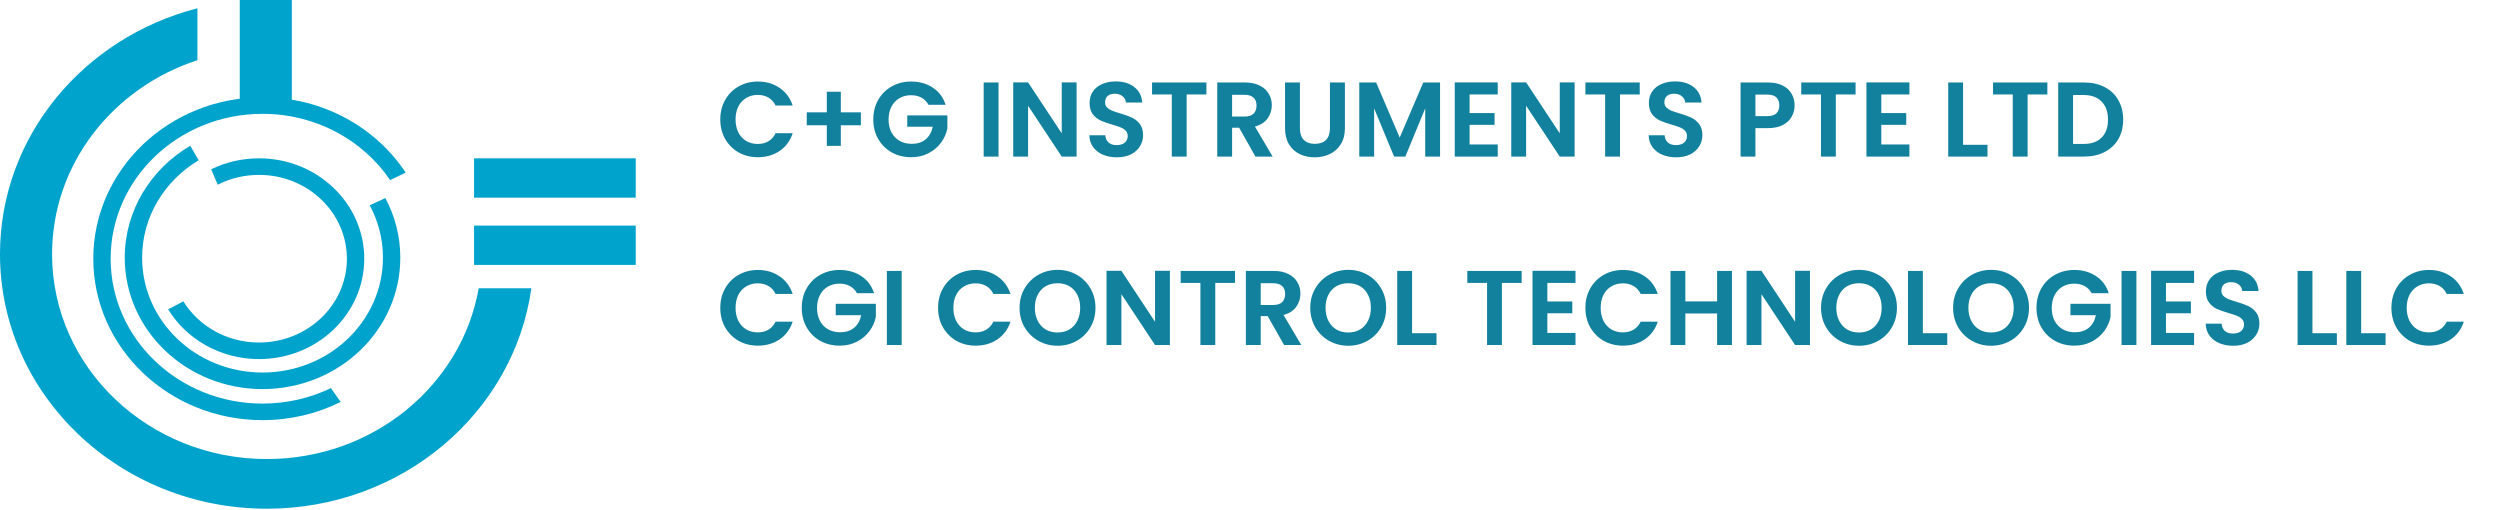 <svg width="942" height="192" viewBox="0 0 942 192" fill="none" xmlns="http://www.w3.org/2000/svg">
<path d="M74.395 22.68C42.534 33.056 19.621 61.856 19.621 95.762C19.621 138.401 55.857 172.967 100.557 172.967C140.66 172.967 173.951 145.144 180.373 108.63H200.216C193.626 155.521 151.518 191.683 100.557 191.683C45.021 191.683 0 148.738 0 95.762C0 51.418 31.544 14.103 74.395 3.119V22.68Z" fill="#00A3CC"/>
<rect x="90.337" width="19.621" height="41.722" fill="#00A3CC"/>
<path d="M239.537 99.82H178.631V85.003H239.537V99.82ZM239.537 74.476H178.631V59.658H239.537V74.476Z" fill="#00A3CC"/>
<path d="M74.804 60.275V60.421C62.035 68.079 53.548 81.638 53.548 97.088C53.548 120.991 73.862 140.37 98.921 140.37C123.98 140.37 144.294 120.991 144.294 97.088C144.294 89.982 142.498 83.277 139.317 77.361L145.199 74.626C148.802 81.368 150.835 89.001 150.835 97.088C150.835 124.437 127.592 146.608 98.921 146.608C70.25 146.608 47.008 124.437 47.008 97.088C47.008 79.264 56.879 63.64 71.691 54.919L74.804 60.275Z" fill="#00A3CC"/>
<path d="M97.599 59.658C119.497 59.658 137.249 76.592 137.25 97.481C137.25 118.369 119.497 135.304 97.599 135.304C82.997 135.304 70.24 127.774 63.359 116.564L69.082 113.537C74.845 122.831 85.459 129.064 97.599 129.065C115.885 129.065 130.709 114.924 130.709 97.481C130.709 80.037 115.885 65.898 97.599 65.898C91.971 65.898 86.671 67.237 82.031 69.6L79.614 63.892V63.765C85.012 61.139 91.124 59.658 97.599 59.658Z" fill="#00A3CC"/>
<path d="M98.921 36.653C121.627 36.653 141.56 47.974 152.858 65.021L147.044 67.847H146.99C136.794 52.83 119.074 42.892 98.921 42.892C67.316 42.892 41.694 67.332 41.694 97.481C41.694 127.63 67.316 152.07 98.921 152.07C108.19 152.07 116.943 149.967 124.686 146.236L128.371 151.447C119.561 155.83 109.545 158.309 98.921 158.309C63.704 158.309 35.154 131.075 35.154 97.481C35.154 63.886 63.704 36.653 98.921 36.653Z" fill="#00A3CC"/>
<path d="M271.4 45C271.4 42.253 272.013 39.8 273.24 37.64C274.493 35.453 276.187 33.76 278.32 32.56C280.48 31.333 282.893 30.72 285.56 30.72C288.68 30.72 291.413 31.52 293.76 33.12C296.107 34.72 297.747 36.933 298.68 39.76H292.24C291.6 38.427 290.693 37.427 289.52 36.76C288.373 36.093 287.04 35.76 285.52 35.76C283.893 35.76 282.44 36.147 281.16 36.92C279.907 37.667 278.92 38.733 278.2 40.12C277.507 41.507 277.16 43.133 277.16 45C277.16 46.84 277.507 48.467 278.2 49.88C278.92 51.267 279.907 52.347 281.16 53.12C282.44 53.867 283.893 54.24 285.52 54.24C287.04 54.24 288.373 53.907 289.52 53.24C290.693 52.547 291.6 51.533 292.24 50.2H298.68C297.747 53.053 296.107 55.28 293.76 56.88C291.44 58.453 288.707 59.24 285.56 59.24C282.893 59.24 280.48 58.64 278.32 57.44C276.187 56.213 274.493 54.52 273.24 52.36C272.013 50.2 271.4 47.747 271.4 45ZM324.383 47.2H316.823V54.96H311.543V47.2H303.983V42.32H311.543V34.56H316.823V42.32H324.383V47.2ZM349.856 39.48C349.216 38.307 348.336 37.413 347.216 36.8C346.096 36.187 344.79 35.88 343.296 35.88C341.643 35.88 340.176 36.253 338.896 37C337.616 37.747 336.616 38.813 335.896 40.2C335.176 41.587 334.816 43.187 334.816 45C334.816 46.867 335.176 48.493 335.896 49.88C336.643 51.267 337.67 52.333 338.976 53.08C340.283 53.827 341.803 54.2 343.536 54.2C345.67 54.2 347.416 53.64 348.776 52.52C350.136 51.373 351.03 49.787 351.456 47.76H341.856V43.48H356.976V48.36C356.603 50.307 355.803 52.107 354.576 53.76C353.35 55.413 351.763 56.747 349.816 57.76C347.896 58.747 345.736 59.24 343.336 59.24C340.643 59.24 338.203 58.64 336.016 57.44C333.856 56.213 332.15 54.52 330.896 52.36C329.67 50.2 329.056 47.747 329.056 45C329.056 42.253 329.67 39.8 330.896 37.64C332.15 35.453 333.856 33.76 336.016 32.56C338.203 31.333 340.63 30.72 343.296 30.72C346.443 30.72 349.176 31.493 351.496 33.04C353.816 34.56 355.416 36.707 356.296 39.48H349.856ZM376.251 31.08V59H370.651V31.08H376.251ZM405.663 59H400.063L387.383 39.84V59H381.783V31.04H387.383L400.063 50.24V31.04H405.663V59ZM420.838 59.28C418.891 59.28 417.131 58.947 415.558 58.28C414.011 57.613 412.784 56.653 411.878 55.4C410.971 54.147 410.504 52.667 410.478 50.96H416.478C416.558 52.107 416.958 53.013 417.678 53.68C418.424 54.347 419.438 54.68 420.718 54.68C422.024 54.68 423.051 54.373 423.798 53.76C424.544 53.12 424.918 52.293 424.918 51.28C424.918 50.453 424.664 49.773 424.158 49.24C423.651 48.707 423.011 48.293 422.238 48C421.491 47.68 420.451 47.333 419.118 46.96C417.304 46.427 415.824 45.907 414.678 45.4C413.558 44.867 412.584 44.08 411.758 43.04C410.958 41.973 410.558 40.56 410.558 38.8C410.558 37.147 410.971 35.707 411.798 34.48C412.624 33.253 413.784 32.32 415.278 31.68C416.771 31.013 418.478 30.68 420.398 30.68C423.278 30.68 425.611 31.387 427.398 32.8C429.211 34.187 430.211 36.133 430.398 38.64H424.238C424.184 37.68 423.771 36.893 422.998 36.28C422.251 35.64 421.251 35.32 419.998 35.32C418.904 35.32 418.024 35.6 417.358 36.16C416.718 36.72 416.398 37.533 416.398 38.6C416.398 39.347 416.638 39.973 417.118 40.48C417.624 40.96 418.238 41.36 418.958 41.68C419.704 41.973 420.744 42.32 422.078 42.72C423.891 43.253 425.371 43.787 426.518 44.32C427.664 44.853 428.651 45.653 429.478 46.72C430.304 47.787 430.718 49.187 430.718 50.92C430.718 52.413 430.331 53.8 429.557 55.08C428.784 56.36 427.651 57.387 426.158 58.16C424.664 58.907 422.891 59.28 420.838 59.28ZM454.573 31.08V35.6H447.133V59H441.533V35.6H434.093V31.08H454.573ZM473.058 59L466.898 48.12H464.258V59H458.658V31.08H469.138C471.298 31.08 473.138 31.467 474.658 32.24C476.178 32.987 477.312 34.013 478.058 35.32C478.832 36.6 479.218 38.04 479.218 39.64C479.218 41.48 478.685 43.147 477.618 44.64C476.552 46.107 474.965 47.12 472.858 47.68L479.538 59H473.058ZM464.258 43.92H468.938C470.458 43.92 471.592 43.56 472.338 42.84C473.085 42.093 473.458 41.067 473.458 39.76C473.458 38.48 473.085 37.493 472.338 36.8C471.592 36.08 470.458 35.72 468.938 35.72H464.258V43.92ZM489.803 31.08V48.36C489.803 50.253 490.297 51.707 491.283 52.72C492.27 53.707 493.657 54.2 495.443 54.2C497.257 54.2 498.657 53.707 499.643 52.72C500.63 51.707 501.123 50.253 501.123 48.36V31.08H506.763V48.32C506.763 50.693 506.243 52.707 505.203 54.36C504.19 55.987 502.817 57.213 501.083 58.04C499.377 58.867 497.47 59.28 495.363 59.28C493.283 59.28 491.39 58.867 489.683 58.04C488.003 57.213 486.67 55.987 485.683 54.36C484.697 52.707 484.203 50.693 484.203 48.32V31.08H489.803ZM542.614 31.08V59H537.014V40.84L529.534 59H525.294L517.774 40.84V59H512.174V31.08H518.534L527.414 51.84L536.294 31.08H542.614ZM553.751 35.6V42.6H563.151V47.04H553.751V54.44H564.351V59H548.151V31.04H564.351V35.6H553.751ZM593.32 59H587.72L575.04 39.84V59H569.44V31.04H575.04L587.72 50.24V31.04H593.32V59ZM617.854 31.08V35.6H610.414V59H604.814V35.6H597.374V31.08H617.854ZM631.58 59.28C629.633 59.28 627.873 58.947 626.3 58.28C624.753 57.613 623.526 56.653 622.62 55.4C621.713 54.147 621.246 52.667 621.22 50.96H627.22C627.3 52.107 627.7 53.013 628.42 53.68C629.166 54.347 630.18 54.68 631.46 54.68C632.766 54.68 633.793 54.373 634.54 53.76C635.286 53.12 635.66 52.293 635.66 51.28C635.66 50.453 635.406 49.773 634.9 49.24C634.393 48.707 633.753 48.293 632.98 48C632.233 47.68 631.193 47.333 629.86 46.96C628.046 46.427 626.566 45.907 625.42 45.4C624.3 44.867 623.326 44.08 622.5 43.04C621.7 41.973 621.3 40.56 621.3 38.8C621.3 37.147 621.713 35.707 622.54 34.48C623.366 33.253 624.526 32.32 626.02 31.68C627.513 31.013 629.22 30.68 631.14 30.68C634.02 30.68 636.353 31.387 638.14 32.8C639.953 34.187 640.953 36.133 641.14 38.64H634.98C634.926 37.68 634.513 36.893 633.74 36.28C632.993 35.64 631.993 35.32 630.74 35.32C629.646 35.32 628.766 35.6 628.1 36.16C627.46 36.72 627.14 37.533 627.14 38.6C627.14 39.347 627.38 39.973 627.86 40.48C628.366 40.96 628.98 41.36 629.7 41.68C630.446 41.973 631.486 42.32 632.82 42.72C634.633 43.253 636.113 43.787 637.26 44.32C638.406 44.853 639.393 45.653 640.22 46.72C641.046 47.787 641.46 49.187 641.46 50.92C641.46 52.413 641.073 53.8 640.3 55.08C639.526 56.36 638.393 57.387 636.9 58.16C635.406 58.907 633.633 59.28 631.58 59.28ZM676.206 39.72C676.206 41.213 675.846 42.613 675.126 43.92C674.433 45.227 673.326 46.28 671.806 47.08C670.313 47.88 668.419 48.28 666.126 48.28H661.446V59H655.846V31.08H666.126C668.286 31.08 670.126 31.453 671.646 32.2C673.166 32.947 674.299 33.973 675.046 35.28C675.819 36.587 676.206 38.067 676.206 39.72ZM665.886 43.76C667.433 43.76 668.579 43.413 669.326 42.72C670.073 42 670.446 41 670.446 39.72C670.446 37 668.926 35.64 665.886 35.64H661.446V43.76H665.886ZM699.182 31.08V35.6H691.742V59H686.142V35.6H678.702V31.08H699.182ZM708.868 35.6V42.6H718.268V47.04H708.868V54.44H719.468V59H703.268V31.04H719.468V35.6H708.868ZM739.688 54.56H748.888V59H734.088V31.08H739.688V54.56ZM771.448 31.08V35.6H764.008V59H758.408V35.6H750.968V31.08H771.448ZM785.293 31.08C788.227 31.08 790.8 31.653 793.013 32.8C795.253 33.947 796.973 35.587 798.173 37.72C799.4 39.827 800.013 42.28 800.013 45.08C800.013 47.88 799.4 50.333 798.173 52.44C796.973 54.52 795.253 56.133 793.013 57.28C790.8 58.427 788.227 59 785.293 59H775.533V31.08H785.293ZM785.093 54.24C788.027 54.24 790.293 53.44 791.893 51.84C793.493 50.24 794.293 47.987 794.293 45.08C794.293 42.173 793.493 39.907 791.893 38.28C790.293 36.627 788.027 35.8 785.093 35.8H781.133V54.24H785.093Z" fill="#12819D"/>
<path d="M271.4 116C271.4 113.253 272.013 110.8 273.24 108.64C274.493 106.453 276.187 104.76 278.32 103.56C280.48 102.333 282.893 101.72 285.56 101.72C288.68 101.72 291.413 102.52 293.76 104.12C296.107 105.72 297.747 107.933 298.68 110.76H292.24C291.6 109.427 290.693 108.427 289.52 107.76C288.373 107.093 287.04 106.76 285.52 106.76C283.893 106.76 282.44 107.147 281.16 107.92C279.907 108.667 278.92 109.733 278.2 111.12C277.507 112.507 277.16 114.133 277.16 116C277.16 117.84 277.507 119.467 278.2 120.88C278.92 122.267 279.907 123.347 281.16 124.12C282.44 124.867 283.893 125.24 285.52 125.24C287.04 125.24 288.373 124.907 289.52 124.24C290.693 123.547 291.6 122.533 292.24 121.2H298.68C297.747 124.053 296.107 126.28 293.76 127.88C291.44 129.453 288.707 130.24 285.56 130.24C282.893 130.24 280.48 129.64 278.32 128.44C276.187 127.213 274.493 125.52 273.24 123.36C272.013 121.2 271.4 118.747 271.4 116ZM322.903 110.48C322.263 109.307 321.383 108.413 320.263 107.8C319.143 107.187 317.836 106.88 316.343 106.88C314.69 106.88 313.223 107.253 311.943 108C310.663 108.747 309.663 109.813 308.943 111.2C308.223 112.587 307.863 114.187 307.863 116C307.863 117.867 308.223 119.493 308.943 120.88C309.69 122.267 310.716 123.333 312.023 124.08C313.33 124.827 314.85 125.2 316.583 125.2C318.716 125.2 320.463 124.64 321.823 123.52C323.183 122.373 324.076 120.787 324.503 118.76H314.903V114.48H330.023V119.36C329.65 121.307 328.85 123.107 327.623 124.76C326.396 126.413 324.81 127.747 322.863 128.76C320.943 129.747 318.783 130.24 316.383 130.24C313.69 130.24 311.25 129.64 309.063 128.44C306.903 127.213 305.196 125.52 303.943 123.36C302.716 121.2 302.103 118.747 302.103 116C302.103 113.253 302.716 110.8 303.943 108.64C305.196 106.453 306.903 104.76 309.063 103.56C311.25 102.333 313.676 101.72 316.343 101.72C319.49 101.72 322.223 102.493 324.543 104.04C326.863 105.56 328.463 107.707 329.343 110.48H322.903ZM339.766 102.08V130H334.166V102.08H339.766ZM353.47 116C353.47 113.253 354.084 110.8 355.31 108.64C356.564 106.453 358.257 104.76 360.39 103.56C362.55 102.333 364.964 101.72 367.63 101.72C370.75 101.72 373.484 102.52 375.83 104.12C378.177 105.72 379.817 107.933 380.75 110.76H374.31C373.67 109.427 372.764 108.427 371.59 107.76C370.444 107.093 369.11 106.76 367.59 106.76C365.964 106.76 364.51 107.147 363.23 107.92C361.977 108.667 360.99 109.733 360.27 111.12C359.577 112.507 359.23 114.133 359.23 116C359.23 117.84 359.577 119.467 360.27 120.88C360.99 122.267 361.977 123.347 363.23 124.12C364.51 124.867 365.964 125.24 367.59 125.24C369.11 125.24 370.444 124.907 371.59 124.24C372.764 123.547 373.67 122.533 374.31 121.2H380.75C379.817 124.053 378.177 126.28 375.83 127.88C373.51 129.453 370.777 130.24 367.63 130.24C364.964 130.24 362.55 129.64 360.39 128.44C358.257 127.213 356.564 125.52 355.31 123.36C354.084 121.2 353.47 118.747 353.47 116ZM398.493 130.28C395.88 130.28 393.48 129.667 391.293 128.44C389.107 127.213 387.373 125.52 386.093 123.36C384.813 121.173 384.173 118.707 384.173 115.96C384.173 113.24 384.813 110.8 386.093 108.64C387.373 106.453 389.107 104.747 391.293 103.52C393.48 102.293 395.88 101.68 398.493 101.68C401.133 101.68 403.533 102.293 405.693 103.52C407.88 104.747 409.6 106.453 410.853 108.64C412.133 110.8 412.773 113.24 412.773 115.96C412.773 118.707 412.133 121.173 410.853 123.36C409.6 125.52 407.88 127.213 405.693 128.44C403.507 129.667 401.107 130.28 398.493 130.28ZM398.493 125.28C400.173 125.28 401.653 124.907 402.933 124.16C404.213 123.387 405.213 122.293 405.933 120.88C406.653 119.467 407.013 117.827 407.013 115.96C407.013 114.093 406.653 112.467 405.933 111.08C405.213 109.667 404.213 108.587 402.933 107.84C401.653 107.093 400.173 106.72 398.493 106.72C396.813 106.72 395.32 107.093 394.013 107.84C392.733 108.587 391.733 109.667 391.013 111.08C390.293 112.467 389.933 114.093 389.933 115.96C389.933 117.827 390.293 119.467 391.013 120.88C391.733 122.293 392.733 123.387 394.013 124.16C395.32 124.907 396.813 125.28 398.493 125.28ZM440.82 130H435.22L422.54 110.84V130H416.94V102.04H422.54L435.22 121.24V102.04H440.82V130ZM465.354 102.08V106.6H457.914V130H452.314V106.6H444.874V102.08H465.354ZM483.84 130L477.68 119.12H475.04V130H469.44V102.08H479.92C482.08 102.08 483.92 102.467 485.44 103.24C486.96 103.987 488.093 105.013 488.84 106.32C489.613 107.6 490 109.04 490 110.64C490 112.48 489.466 114.147 488.4 115.64C487.333 117.107 485.746 118.12 483.64 118.68L490.32 130H483.84ZM475.04 114.92H479.72C481.24 114.92 482.373 114.56 483.12 113.84C483.866 113.093 484.24 112.067 484.24 110.76C484.24 109.48 483.866 108.493 483.12 107.8C482.373 107.08 481.24 106.72 479.72 106.72H475.04V114.92ZM508.025 130.28C505.411 130.28 503.011 129.667 500.825 128.44C498.638 127.213 496.905 125.52 495.625 123.36C494.345 121.173 493.705 118.707 493.705 115.96C493.705 113.24 494.345 110.8 495.625 108.64C496.905 106.453 498.638 104.747 500.825 103.52C503.011 102.293 505.411 101.68 508.025 101.68C510.665 101.68 513.065 102.293 515.225 103.52C517.411 104.747 519.131 106.453 520.385 108.64C521.665 110.8 522.305 113.24 522.305 115.96C522.305 118.707 521.665 121.173 520.385 123.36C519.131 125.52 517.411 127.213 515.225 128.44C513.038 129.667 510.638 130.28 508.025 130.28ZM508.025 125.28C509.705 125.28 511.185 124.907 512.465 124.16C513.745 123.387 514.745 122.293 515.465 120.88C516.185 119.467 516.545 117.827 516.545 115.96C516.545 114.093 516.185 112.467 515.465 111.08C514.745 109.667 513.745 108.587 512.465 107.84C511.185 107.093 509.705 106.72 508.025 106.72C506.345 106.72 504.851 107.093 503.545 107.84C502.265 108.587 501.265 109.667 500.545 111.08C499.825 112.467 499.465 114.093 499.465 115.96C499.465 117.827 499.825 119.467 500.545 120.88C501.265 122.293 502.265 123.387 503.545 124.16C504.851 124.907 506.345 125.28 508.025 125.28ZM532.071 125.56H541.271V130H526.471V102.08H532.071V125.56ZM573.362 102.08V106.6H565.922V130H560.322V106.6H552.882V102.08H573.362ZM583.048 106.6V113.6H592.448V118.04H583.048V125.44H593.648V130H577.448V102.04H593.648V106.6H583.048ZM597.377 116C597.377 113.253 597.99 110.8 599.217 108.64C600.47 106.453 602.163 104.76 604.297 103.56C606.457 102.333 608.87 101.72 611.537 101.72C614.657 101.72 617.39 102.52 619.737 104.12C622.083 105.72 623.723 107.933 624.657 110.76H618.217C617.577 109.427 616.67 108.427 615.497 107.76C614.35 107.093 613.017 106.76 611.497 106.76C609.87 106.76 608.417 107.147 607.137 107.92C605.883 108.667 604.897 109.733 604.177 111.12C603.483 112.507 603.137 114.133 603.137 116C603.137 117.84 603.483 119.467 604.177 120.88C604.897 122.267 605.883 123.347 607.137 124.12C608.417 124.867 609.87 125.24 611.497 125.24C613.017 125.24 614.35 124.907 615.497 124.24C616.67 123.547 617.577 122.533 618.217 121.2H624.657C623.723 124.053 622.083 126.28 619.737 127.88C617.417 129.453 614.683 130.24 611.537 130.24C608.87 130.24 606.457 129.64 604.297 128.44C602.163 127.213 600.47 125.52 599.217 123.36C597.99 121.2 597.377 118.747 597.377 116ZM652.6 102.08V130H647V118.12H635.04V130H629.44V102.08H635.04V113.56H647V102.08H652.6ZM681.992 130H676.392L663.712 110.84V130H658.112V102.04H663.712L676.392 121.24V102.04H681.992V130ZM700.486 130.28C697.872 130.28 695.472 129.667 693.286 128.44C691.099 127.213 689.366 125.52 688.086 123.36C686.806 121.173 686.166 118.707 686.166 115.96C686.166 113.24 686.806 110.8 688.086 108.64C689.366 106.453 691.099 104.747 693.286 103.52C695.472 102.293 697.872 101.68 700.486 101.68C703.126 101.68 705.526 102.293 707.686 103.52C709.872 104.747 711.592 106.453 712.846 108.64C714.126 110.8 714.766 113.24 714.766 115.96C714.766 118.707 714.126 121.173 712.846 123.36C711.592 125.52 709.872 127.213 707.686 128.44C705.499 129.667 703.099 130.28 700.486 130.28ZM700.486 125.28C702.166 125.28 703.646 124.907 704.926 124.16C706.206 123.387 707.206 122.293 707.926 120.88C708.646 119.467 709.006 117.827 709.006 115.96C709.006 114.093 708.646 112.467 707.926 111.08C707.206 109.667 706.206 108.587 704.926 107.84C703.646 107.093 702.166 106.72 700.486 106.72C698.806 106.72 697.312 107.093 696.006 107.84C694.726 108.587 693.726 109.667 693.006 111.08C692.286 112.467 691.926 114.093 691.926 115.96C691.926 117.827 692.286 119.467 693.006 120.88C693.726 122.293 694.726 123.387 696.006 124.16C697.312 124.907 698.806 125.28 700.486 125.28ZM724.532 125.56H733.732V130H718.932V102.08H724.532V125.56ZM750.251 130.28C747.638 130.28 745.238 129.667 743.051 128.44C740.865 127.213 739.131 125.52 737.851 123.36C736.571 121.173 735.931 118.707 735.931 115.96C735.931 113.24 736.571 110.8 737.851 108.64C739.131 106.453 740.865 104.747 743.051 103.52C745.238 102.293 747.638 101.68 750.251 101.68C752.891 101.68 755.291 102.293 757.451 103.52C759.638 104.747 761.358 106.453 762.611 108.64C763.891 110.8 764.531 113.24 764.531 115.96C764.531 118.707 763.891 121.173 762.611 123.36C761.358 125.52 759.638 127.213 757.451 128.44C755.265 129.667 752.865 130.28 750.251 130.28ZM750.251 125.28C751.931 125.28 753.411 124.907 754.691 124.16C755.971 123.387 756.971 122.293 757.691 120.88C758.411 119.467 758.771 117.827 758.771 115.96C758.771 114.093 758.411 112.467 757.691 111.08C756.971 109.667 755.971 108.587 754.691 107.84C753.411 107.093 751.931 106.72 750.251 106.72C748.571 106.72 747.078 107.093 745.771 107.84C744.491 108.587 743.491 109.667 742.771 111.08C742.051 112.467 741.691 114.093 741.691 115.96C741.691 117.827 742.051 119.467 742.771 120.88C743.491 122.293 744.491 123.387 745.771 124.16C747.078 124.907 748.571 125.28 750.251 125.28ZM788.138 110.48C787.498 109.307 786.618 108.413 785.498 107.8C784.378 107.187 783.071 106.88 781.578 106.88C779.924 106.88 778.458 107.253 777.178 108C775.898 108.747 774.898 109.813 774.178 111.2C773.458 112.587 773.098 114.187 773.098 116C773.098 117.867 773.458 119.493 774.178 120.88C774.924 122.267 775.951 123.333 777.258 124.08C778.564 124.827 780.084 125.2 781.818 125.2C783.951 125.2 785.698 124.64 787.057 123.52C788.418 122.373 789.311 120.787 789.738 118.76H780.138V114.48H795.258V119.36C794.884 121.307 794.084 123.107 792.858 124.76C791.631 126.413 790.044 127.747 788.098 128.76C786.178 129.747 784.018 130.24 781.618 130.24C778.924 130.24 776.484 129.64 774.298 128.44C772.138 127.213 770.431 125.52 769.178 123.36C767.951 121.2 767.338 118.747 767.338 116C767.338 113.253 767.951 110.8 769.178 108.64C770.431 106.453 772.138 104.76 774.298 103.56C776.484 102.333 778.911 101.72 781.578 101.72C784.724 101.72 787.458 102.493 789.778 104.04C792.098 105.56 793.698 107.707 794.578 110.48H788.138ZM805.001 102.08V130H799.401V102.08H805.001ZM816.133 106.6V113.6H825.533V118.04H816.133V125.44H826.733V130H810.533V102.04H826.733V106.6H816.133ZM841.463 130.28C839.516 130.28 837.756 129.947 836.183 129.28C834.636 128.613 833.409 127.653 832.503 126.4C831.596 125.147 831.129 123.667 831.103 121.96H837.103C837.183 123.107 837.583 124.013 838.303 124.68C839.049 125.347 840.063 125.68 841.343 125.68C842.649 125.68 843.676 125.373 844.423 124.76C845.169 124.12 845.543 123.293 845.543 122.28C845.543 121.453 845.289 120.773 844.783 120.24C844.276 119.707 843.636 119.293 842.863 119C842.116 118.68 841.076 118.333 839.743 117.96C837.929 117.427 836.449 116.907 835.303 116.4C834.183 115.867 833.209 115.08 832.383 114.04C831.583 112.973 831.183 111.56 831.183 109.8C831.183 108.147 831.596 106.707 832.423 105.48C833.249 104.253 834.409 103.32 835.903 102.68C837.396 102.013 839.103 101.68 841.023 101.68C843.903 101.68 846.236 102.387 848.023 103.8C849.836 105.187 850.836 107.133 851.023 109.64H844.863C844.809 108.68 844.396 107.893 843.623 107.28C842.876 106.64 841.876 106.32 840.623 106.32C839.529 106.32 838.649 106.6 837.983 107.16C837.343 107.72 837.023 108.533 837.023 109.6C837.023 110.347 837.263 110.973 837.743 111.48C838.249 111.96 838.863 112.36 839.583 112.68C840.329 112.973 841.369 113.32 842.703 113.72C844.516 114.253 845.996 114.787 847.143 115.32C848.289 115.853 849.276 116.653 850.103 117.72C850.929 118.787 851.343 120.187 851.343 121.92C851.343 123.413 850.956 124.8 850.182 126.08C849.409 127.36 848.276 128.387 846.783 129.16C845.289 129.907 843.516 130.28 841.463 130.28ZM871.329 125.56H880.529V130H865.729V102.08H871.329V125.56ZM889.688 125.56H898.888V130H884.088V102.08H889.688V125.56ZM901.088 116C901.088 113.253 901.701 110.8 902.928 108.64C904.181 106.453 905.874 104.76 908.008 103.56C910.168 102.333 912.581 101.72 915.248 101.72C918.368 101.72 921.101 102.52 923.448 104.12C925.794 105.72 927.434 107.933 928.368 110.76H921.928C921.288 109.427 920.381 108.427 919.208 107.76C918.061 107.093 916.728 106.76 915.208 106.76C913.581 106.76 912.128 107.147 910.848 107.92C909.594 108.667 908.608 109.733 907.888 111.12C907.194 112.507 906.848 114.133 906.848 116C906.848 117.84 907.194 119.467 907.888 120.88C908.608 122.267 909.594 123.347 910.848 124.12C912.128 124.867 913.581 125.24 915.208 125.24C916.728 125.24 918.061 124.907 919.208 124.24C920.381 123.547 921.288 122.533 921.928 121.2H928.368C927.434 124.053 925.794 126.28 923.448 127.88C921.128 129.453 918.394 130.24 915.248 130.24C912.581 130.24 910.168 129.64 908.008 128.44C905.874 127.213 904.181 125.52 902.928 123.36C901.701 121.2 901.088 118.747 901.088 116Z" fill="#12819D"/>
</svg>

